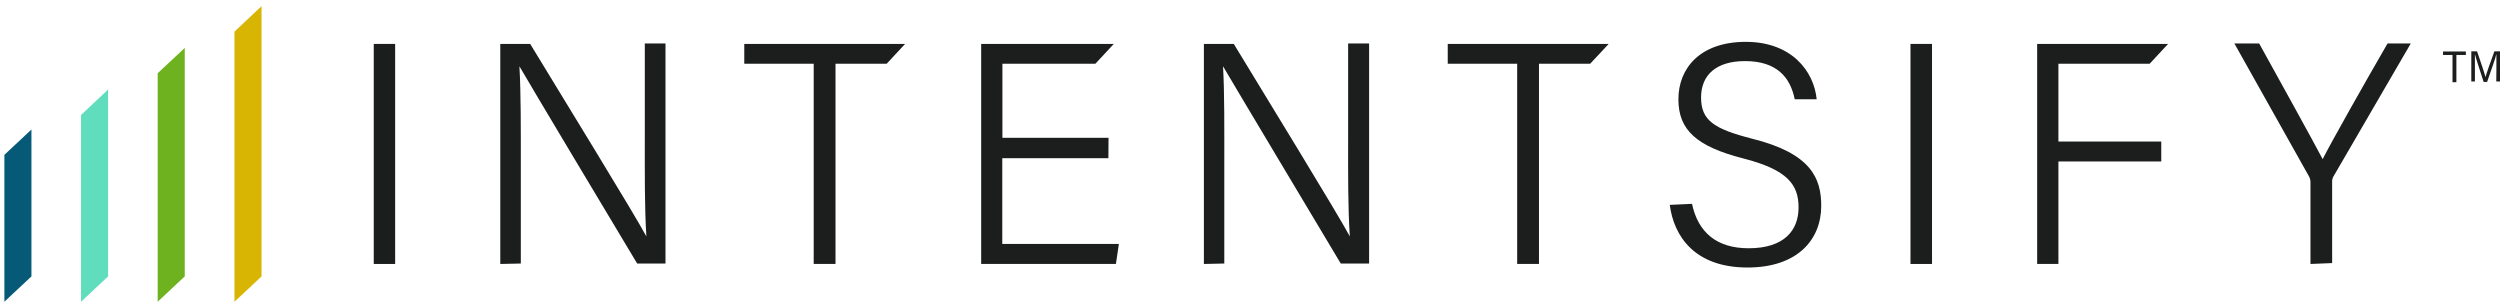<svg xmlns="http://www.w3.org/2000/svg" width="203" height="25" viewBox="0 0 203 25" fill="none"><path d="M2.553 22.444L0.356 24.5V12.572L2.553 10.516V22.444Z" fill="#075A77"></path><path d="M8.778 22.444L6.58 24.5V9.338L8.778 7.27V22.444Z" fill="#5FDDBC"></path><path d="M15.002 22.444L12.804 24.5V5.947L15.002 3.891V22.444Z" fill="#6EB21F"></path><path d="M21.237 22.444L19.04 24.5V2.568L21.237 0.5V22.444Z" fill="#D8B403"></path><path d="M32.086 3.566V21.434H30.349V3.566H32.086Z" fill="#1B1E1D"></path><path d="M40.623 21.434V3.566H43.051C45.616 7.799 51.461 17.286 52.485 19.197C52.335 16.793 52.358 14.027 52.358 11.117V3.53H54.038V21.398H51.737C49.321 17.37 43.327 7.366 42.176 5.382C42.303 7.582 42.291 10.384 42.291 13.618V21.398L40.623 21.434Z" fill="#1B1E1D"></path><path d="M66.072 5.177H60.435V3.566H73.493L71.997 5.177H67.844V21.434H66.072V5.177Z" fill="#1B1E1D"></path><path d="M90.002 12.848H81.385V19.81H90.853L90.612 21.434H79.671V3.566H90.439L88.944 5.177H81.396V11.189H90.013L90.002 12.848Z" fill="#1B1E1D"></path><path d="M97.756 21.434V3.566H100.184C102.75 7.799 108.582 17.286 109.606 19.197C109.445 16.793 109.468 14.027 109.468 11.117V3.53H111.171V21.398H108.87C106.465 17.37 100.471 7.366 99.31 5.382C99.436 7.582 99.413 10.384 99.413 13.618V21.398L97.756 21.434Z" fill="#1B1E1D"></path><path d="M123.194 5.177H117.556V3.566H130.626L129.119 5.177H124.965V21.434H123.194V5.177Z" fill="#1B1E1D"></path><path d="M137.391 16.552C137.874 18.824 139.347 20.159 141.993 20.159C144.904 20.159 146.043 18.68 146.043 16.852C146.043 15.025 145.191 13.798 141.579 12.872C137.782 11.899 136.286 10.576 136.286 8.063C136.286 5.55 138.036 3.398 141.763 3.398C145.49 3.398 147.297 5.802 147.515 8.063H145.732C145.375 6.295 144.294 4.961 141.694 4.961C139.393 4.961 138.127 6.055 138.127 7.919C138.127 9.782 139.185 10.468 142.269 11.261C147.101 12.464 147.884 14.508 147.884 16.72C147.884 19.462 145.95 21.722 141.901 21.722C137.61 21.722 135.918 19.185 135.585 16.636L137.391 16.552Z" fill="#1B1E1D"></path><path d="M156.88 3.566V21.434H155.131V3.566H156.88Z" fill="#1B1E1D"></path><path d="M165.417 3.566H176.048L174.552 5.177H167.143V11.49H175.495V13.113H167.143V21.434H165.417V3.566Z" fill="#1B1E1D"></path><path d="M187.61 21.434V14.785C187.61 14.634 187.574 14.485 187.506 14.352L181.432 3.53H183.445C185.09 6.5 187.84 11.478 188.6 12.921C189.325 11.49 192.131 6.524 193.869 3.53H195.755L189.462 14.352C189.393 14.479 189.361 14.626 189.37 14.773V21.362L187.61 21.434Z" fill="#1B1E1D"></path><path d="M199.144 4.463H198.375V4.181H200.228V4.463H199.459V6.676H199.144V4.463Z" fill="#1B1E1D"></path><path d="M202.708 5.612C202.708 5.148 202.708 4.671 202.708 4.389C202.616 4.793 202.219 5.869 201.952 6.652H201.672C201.463 6.004 201.067 4.805 200.962 4.389C200.962 4.671 200.962 5.221 200.962 5.612V6.615H200.67V4.169H201.137C201.404 4.94 201.742 5.943 201.823 6.261C201.882 6.016 202.266 4.915 202.545 4.169H203V6.615H202.698L202.708 5.612Z" fill="#1B1E1D"></path></svg>